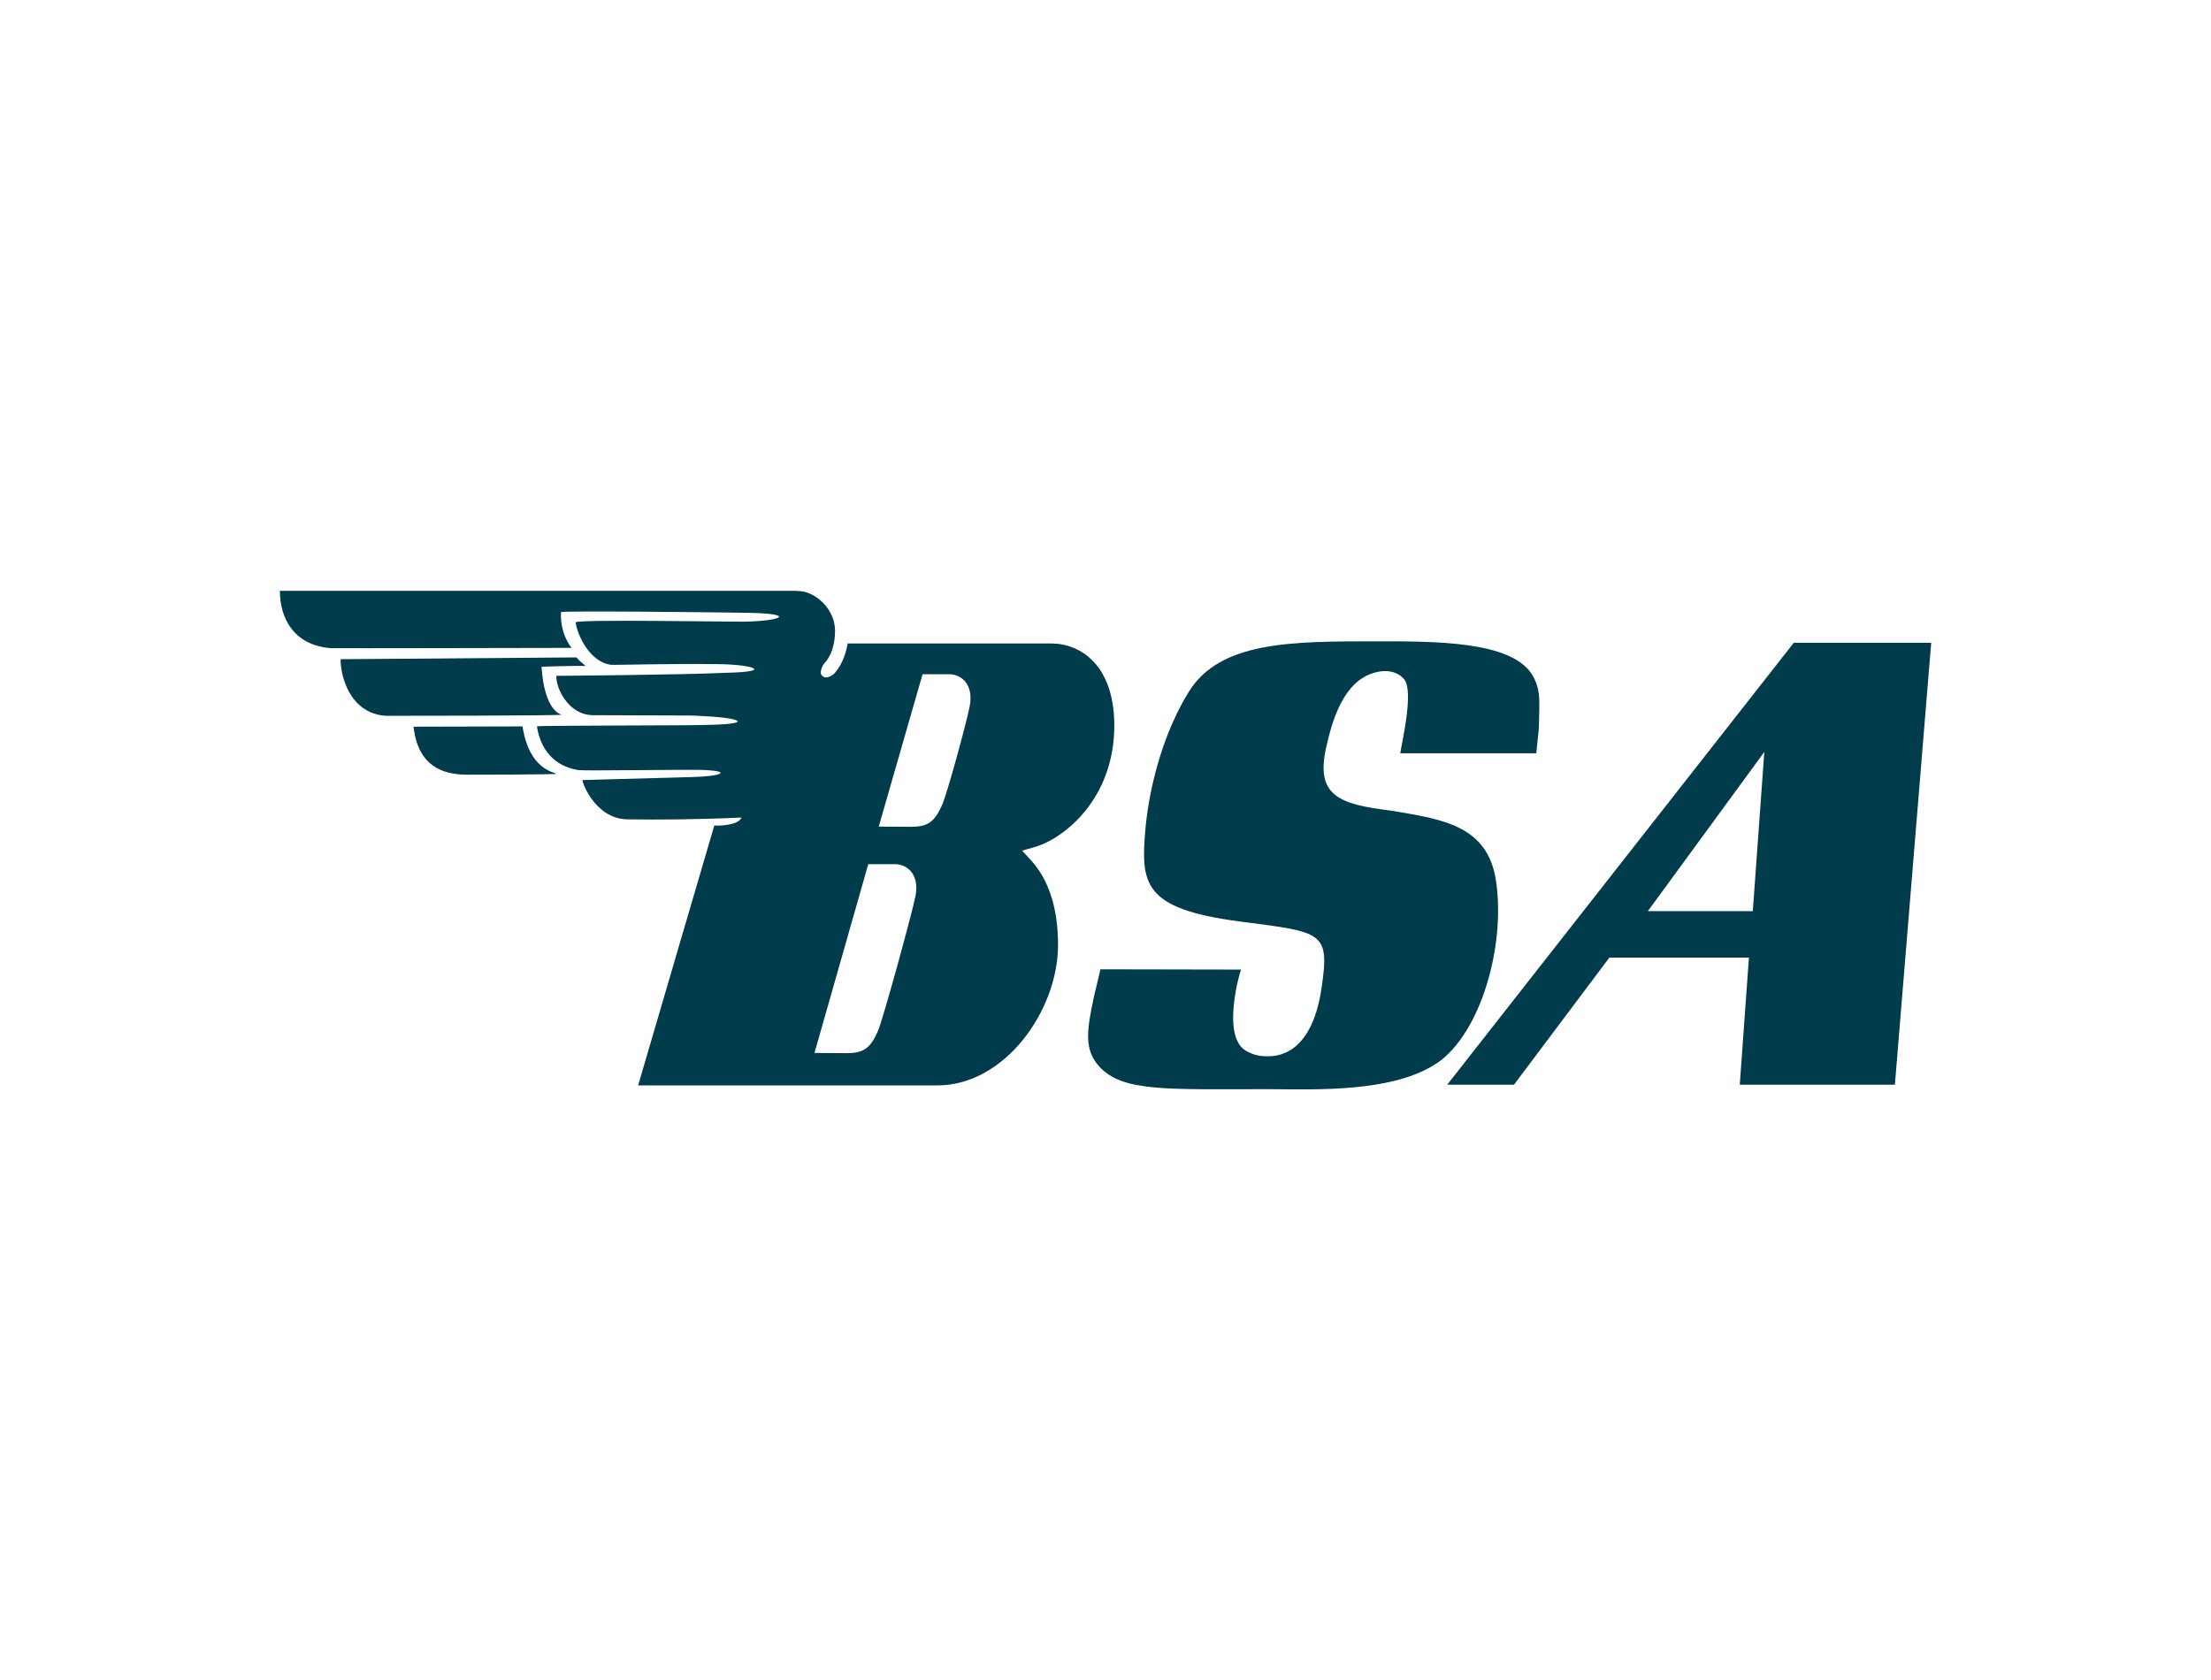 <?xml version="1.0" encoding="UTF-8"?><svg id="Logos" xmlns="http://www.w3.org/2000/svg" viewBox="0 0 246 187"><defs><style>.cls-1{fill:#003c4b;}</style></defs><path class="cls-1" d="M199.58,71.53c-.44,.56-36.56,46.63-38.56,49.18h7.43c.44-.58,10.61-14.14,10.61-14.14h15.53s-.91,12.59-1.02,14.14h17.26c.12-1.43,3.9-47.48,4.04-49.18h-15.28Zm-4.56,29.87h-11.68l12.96-17.72-1.28,17.72Z"/><path class="cls-1" d="M140.71,108.11h.01s0-.01-.01,0Z"/><path class="cls-1" d="M159.92,118.29c4.81-3.31,7.61-12.98,6.53-20.25-.92-6.2-5.96-6.87-11.7-7.83-5.84-.71-8.37-1.69-7.21-6.98,.67-3.02,1.91-7.37,5.34-8.36,1.87-.54,2.97,.21,3.39,.78,1.08,1.45-.44,7.6-.47,8.18h15.13s.08-.86,.12-1.17c.09-.77,.19-1.65,.19-2.57,0-1.78,.28-3.4-.85-5.12-2.39-3.63-10.77-3.6-17.16-3.6-9.54,0-17.49-.01-20.97,5.63-3.89,6.31-4.68,13.7-4.81,15.15-.54,6.18-.34,8.97,10.44,10.39,9.29,1.22,10.09,1.07,9.14,7.47-1.13,7.56-5.12,7.53-6,7.54-.66,0-1.54-.08-2.46-.65-2.67-1.63-.63-8.74-.49-9l-15.65-.03c0,.13-.64,2.65-.75,3.21-.75,3.55-1.08,5.71,.59,7.57,2.61,2.92,7.62,2.55,19.04,2.56,5.01,.03,13.77,.4,18.62-2.94Z"/><g><path class="cls-1" d="M58.14,80.84l-12.13,.03c.5,4.43,3.27,5.29,5.78,5.34,0,0,10.21,0,10.08-.1-.32-.24-3-.51-3.73-5.27Z"/><path class="cls-1" d="M59.74,80.84c.51,3.25,2.59,4.56,4.64,4.86,.62,.1,10.85-.07,13.75-.02,3.56,.14,1.98,.73-1.04,.79l-12.25,.34c-.24-.18,1.21,4.31,4.95,4.37,3.38,.05,7.71,.03,12.69-.2-.28,.96-3.02,.93-3,.88,.06-.22-7.95,27.11-8.48,28.93h33.28c7.57,0,13.44-8.4,13.44-15.62,0-4.1-1.03-7.29-3.06-9.49l-.94-1.02,1.29-.36c3.47-.96,8.97-5.5,8.97-13.55,0-6.75-3.78-9.14-7.02-9.14h-22.65c-.22,1.4-.85,2.74-1.59,3.45h0c-.76,.5-1.04,.36-1.3,.07-.27-.29,.09-1.07,.26-1.26h0c.78-.8,1.23-2.13,1.23-3.67,0-2.46-2.25-4.43-4.11-4.43h-.14l-.04-.02H31.14c0,2.93,1.45,6.05,5.66,6.38,.39,.03,25.6-.03,26.79-.03,0,0-1.32-1.57-1.17-3.98,.01-.16,16.45,0,20.96,.08,5.2,.1,3.65,.9-.52,.98-1.46,.03-18.81-.28-18.81,.08,.09,1.06,1.39,4.36,3.9,4.72,.32,.05,6.62-.15,12.07-.07,3.71,.05,6.15,.84,.81,.96-5.13,.24-18.93,.34-18.93,.34-.08,1.26,1.29,4.37,4.09,4.38,14.04,.06,10.02,0,12.39,.11,4.17,.2,5.72,.91-.24,.98-.32,.06-18.19,.05-18.39,.15Zm42.1,18.96c-.4,2-3.63,13.75-4.16,14.95-.85,1.92-1.6,2.45-3.47,2.45l-3.59-.02,5.82-20.43,.17-.58h2.96c.76,0,1.44,.34,1.87,.92,.34,.46,.69,1.3,.41,2.7Zm6.04-21.14c-.42,2.07-2.52,9.71-3.05,10.9-.85,1.92-1.6,2.45-3.47,2.45l-3.59-.02,4.71-16.38,.17-.58h2.95c.76,0,1.44,.34,1.87,.92,.34,.46,.69,1.3,.41,2.7Z"/><path class="cls-1" d="M60.25,74.21c.18-.03,3.52-.13,4.91-.1-.8-.68-.74-.61-1.01-.95l-26.25,.2c-.04,1.5,.81,5.97,4.98,6.3,0,0,19.95,0,19.59-.13-.14-.05-1.89-.46-2.22-5.32Z"/></g></svg>